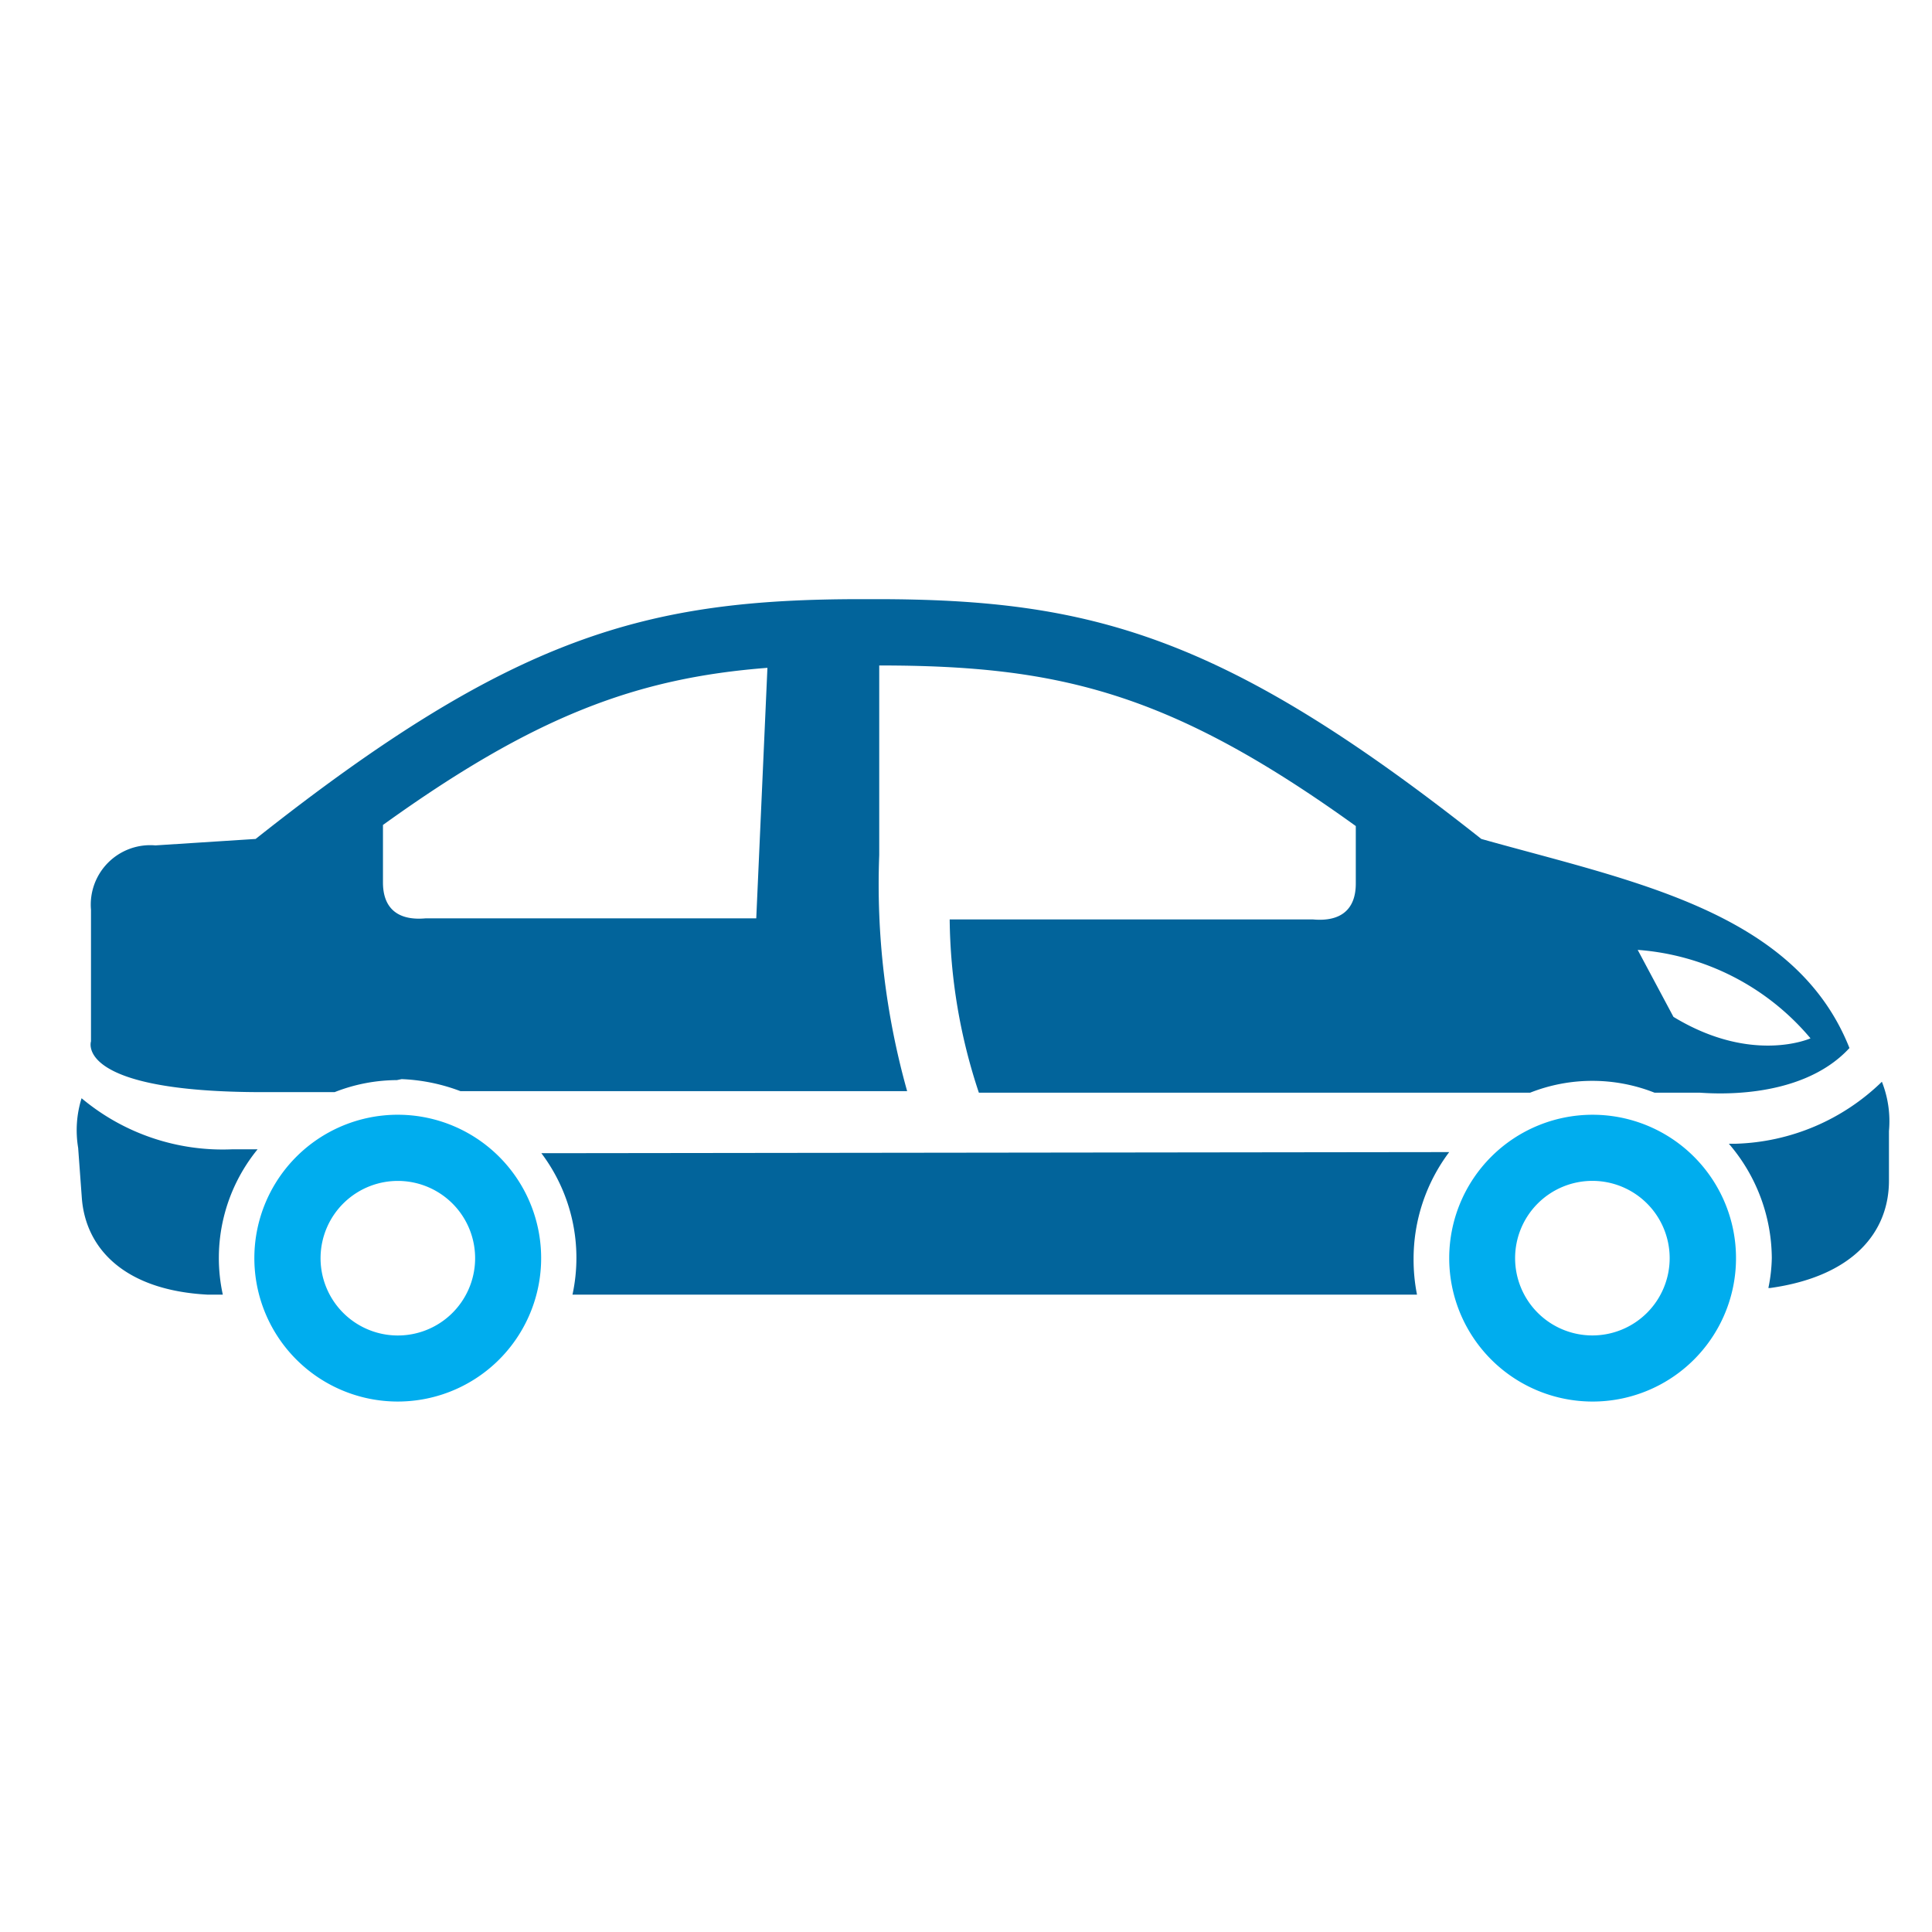 <?xml version="1.0" encoding="UTF-8"?> <svg xmlns="http://www.w3.org/2000/svg" id="_360" data-name="360" width="76.122" height="76.122" viewBox="0 0 76.122 76.122"><path id="Tracé_3114" data-name="Tracé 3114" d="M0,0H76.122V76.122H0Z" fill="none"></path><path id="Tracé_3115" data-name="Tracé 3115" d="M73.151,51.93a5.65,5.65,0,1,1-5.641,5.65A5.65,5.65,0,0,1,73.151,51.93Zm0,8.695a3.045,3.045,0,1,0-3.045-3.045A3.045,3.045,0,0,0,73.151,60.625Z" transform="translate(-10.41 -8.008)" fill="#00adee"></path><path id="Tracé_3116" data-name="Tracé 3116" d="M16.376,46.822a7.341,7.341,0,0,1,2.317.474h17.6a30.153,30.153,0,0,1-1.1-9.3V30.524c7.062,0,11.461,1.057,18.777,6.327v2.267c0,1.006-.575,1.514-1.692,1.412H37.969a22.211,22.211,0,0,0,1.15,6.826H60.84a6.673,6.673,0,0,1,4.9,0H67.5c.2,0,3.933.4,5.921-1.759-2.14-5.388-8.543-6.563-14.505-8.238-10.15-8.035-15.394-9.448-23.869-9.448H34.5c-8.458,0-13.736,1.412-23.877,9.448l-3.95.254a2.343,2.343,0,0,0-2.537,2.537v5.185s-.677,2,6.766,2h2.833a6.766,6.766,0,0,1,2.453-.474Zm55.51-1.607s-2.3,1.04-5.4-.846L65.077,41.73A9.828,9.828,0,0,1,71.886,45.215ZM15.64,39.075V36.808c5.98-4.305,10.014-5.794,15.148-6.191l-.44,9.87H17.323C16.215,40.589,15.64,40.081,15.64,39.075ZM10.7,49.588H9.686a8.653,8.653,0,0,1-5.921-2.013,4.229,4.229,0,0,0-.135,1.954l.144,1.962c.144,2.013,1.692,3.654,4.965,3.823H9.33A6.766,6.766,0,0,1,10.7,49.588Zm46.95.11h-.685l-34.424.042h-.66a6.851,6.851,0,0,1,1.226,5.574H56.382a7.08,7.08,0,0,1-.135-1.412,7,7,0,0,1,1.4-4.2ZM74.7,46.924a8.619,8.619,0,0,1-5.76,2.444h-.271a6.961,6.961,0,0,1,1.692,4.5,6.284,6.284,0,0,1-.135,1.184H70.3c3.265-.457,4.677-2.2,4.677-4.229V48.869a4.229,4.229,0,0,0-.279-1.945Z" transform="translate(-0.551 -4.304)" fill="#02649b"></path><path id="Tracé_3117" data-name="Tracé 3117" d="M17.627,51.93a5.65,5.65,0,1,1-5.777,5.523A5.65,5.65,0,0,1,17.627,51.93Zm-.2,8.695a3.045,3.045,0,1,0-2.969-3.113,3.045,3.045,0,0,0,2.969,3.113Z" transform="translate(-1.827 -8.007)" fill="#00adee"></path></svg> 
